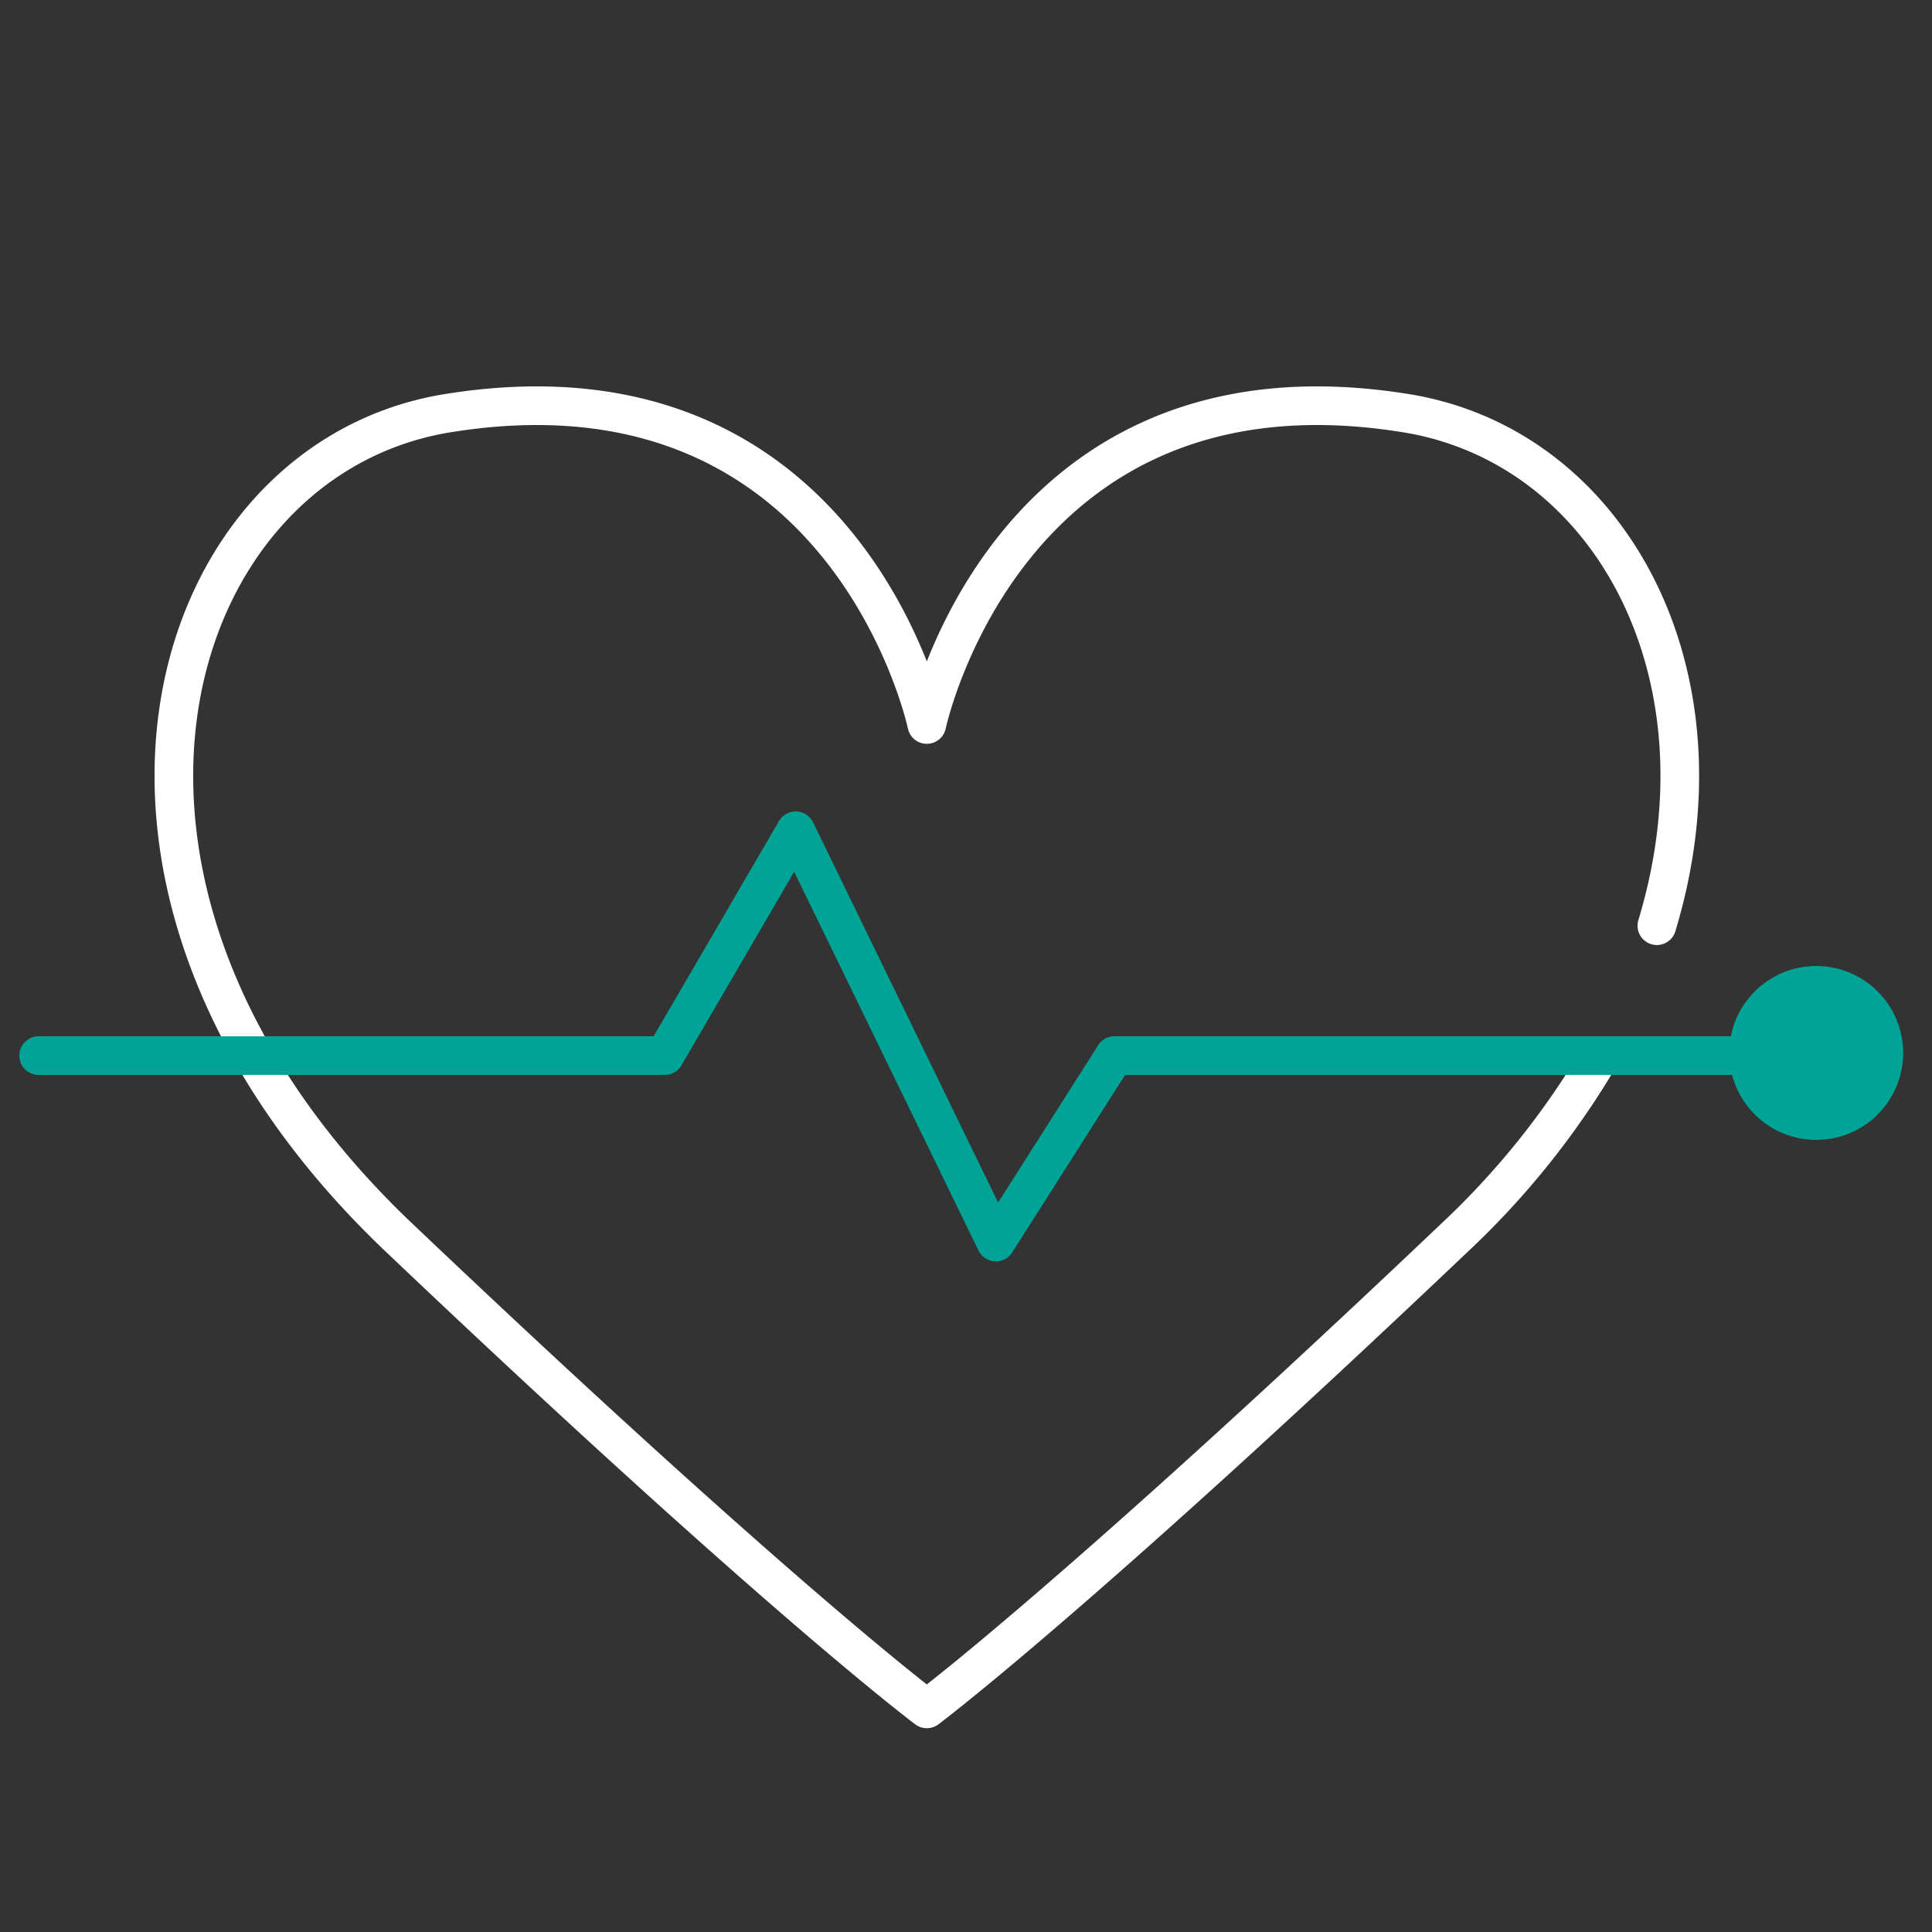 <svg xmlns="http://www.w3.org/2000/svg" xmlns:xlink="http://www.w3.org/1999/xlink" width="100" height="100" viewBox="0 0 100 100">
  <rect x="0" y="0" width="100" height="100" fill="#333333" stroke="none"/>
  <defs>
    <clipPath id="clip-path">
      <rect id="사각형_2307" data-name="사각형 2307" width="79.945" height="69.451" transform="translate(0 0)" fill="none" stroke="#fff" stroke-width="1"/>
    </clipPath>
    <clipPath id="clip-path-2">
      <rect id="사각형_2308" data-name="사각형 2308" width="93.014" height="23.29" transform="translate(0 0)" fill="none" stroke="#00a497" stroke-width="1"/>
    </clipPath>
  </defs>
  <g id="ico_100_rsps04" data-name="ico/100/rsps04" transform="translate(-1179 -1574)">
    <rect id="base" width="100" height="100" transform="translate(1179 1574)" fill="#fff" opacity="0"/>
    <g id="ico" transform="translate(1180 1616)">
      <g id="그룹_3013" data-name="그룹 3013" transform="translate(7 -22)" clip-path="url(#clip-path)">
        <path id="패스_9468" data-name="패스 9468" d="M77.759,27.914C81.735,14.8,75.289,3.09,64.781,1.388,44.084-1.964,39.972,17.5,39.972,17.5S35.861-1.964,15.164,1.388C.376,3.783-6.367,25.993,12.66,44.065,32.3,62.723,39.972,68.451,39.972,68.451s7.668-5.728,27.312-24.386a42.252,42.252,0,0,0,7.223-8.888" fill="none" stroke="#fff" stroke-linecap="round" stroke-linejoin="round" stroke-width="2"/>
      </g>
      <g id="그룹_3015" data-name="그룹 3015" clip-path="url(#clip-path-2)">
        <path id="패스_9469" data-name="패스 9469" d="M1,12.638H33.408L40.185,1,50.547,22.29l6.138-9.652H92.014" fill="none" stroke="#00a497" stroke-linecap="round" stroke-linejoin="round" stroke-width="2"/>
      </g>
      <circle id="타원_11" data-name="타원 11" cx="4.5" cy="4.5" r="4.5" transform="translate(88.507 8)" fill="#00a497"/>
    </g>
  </g>
</svg>
